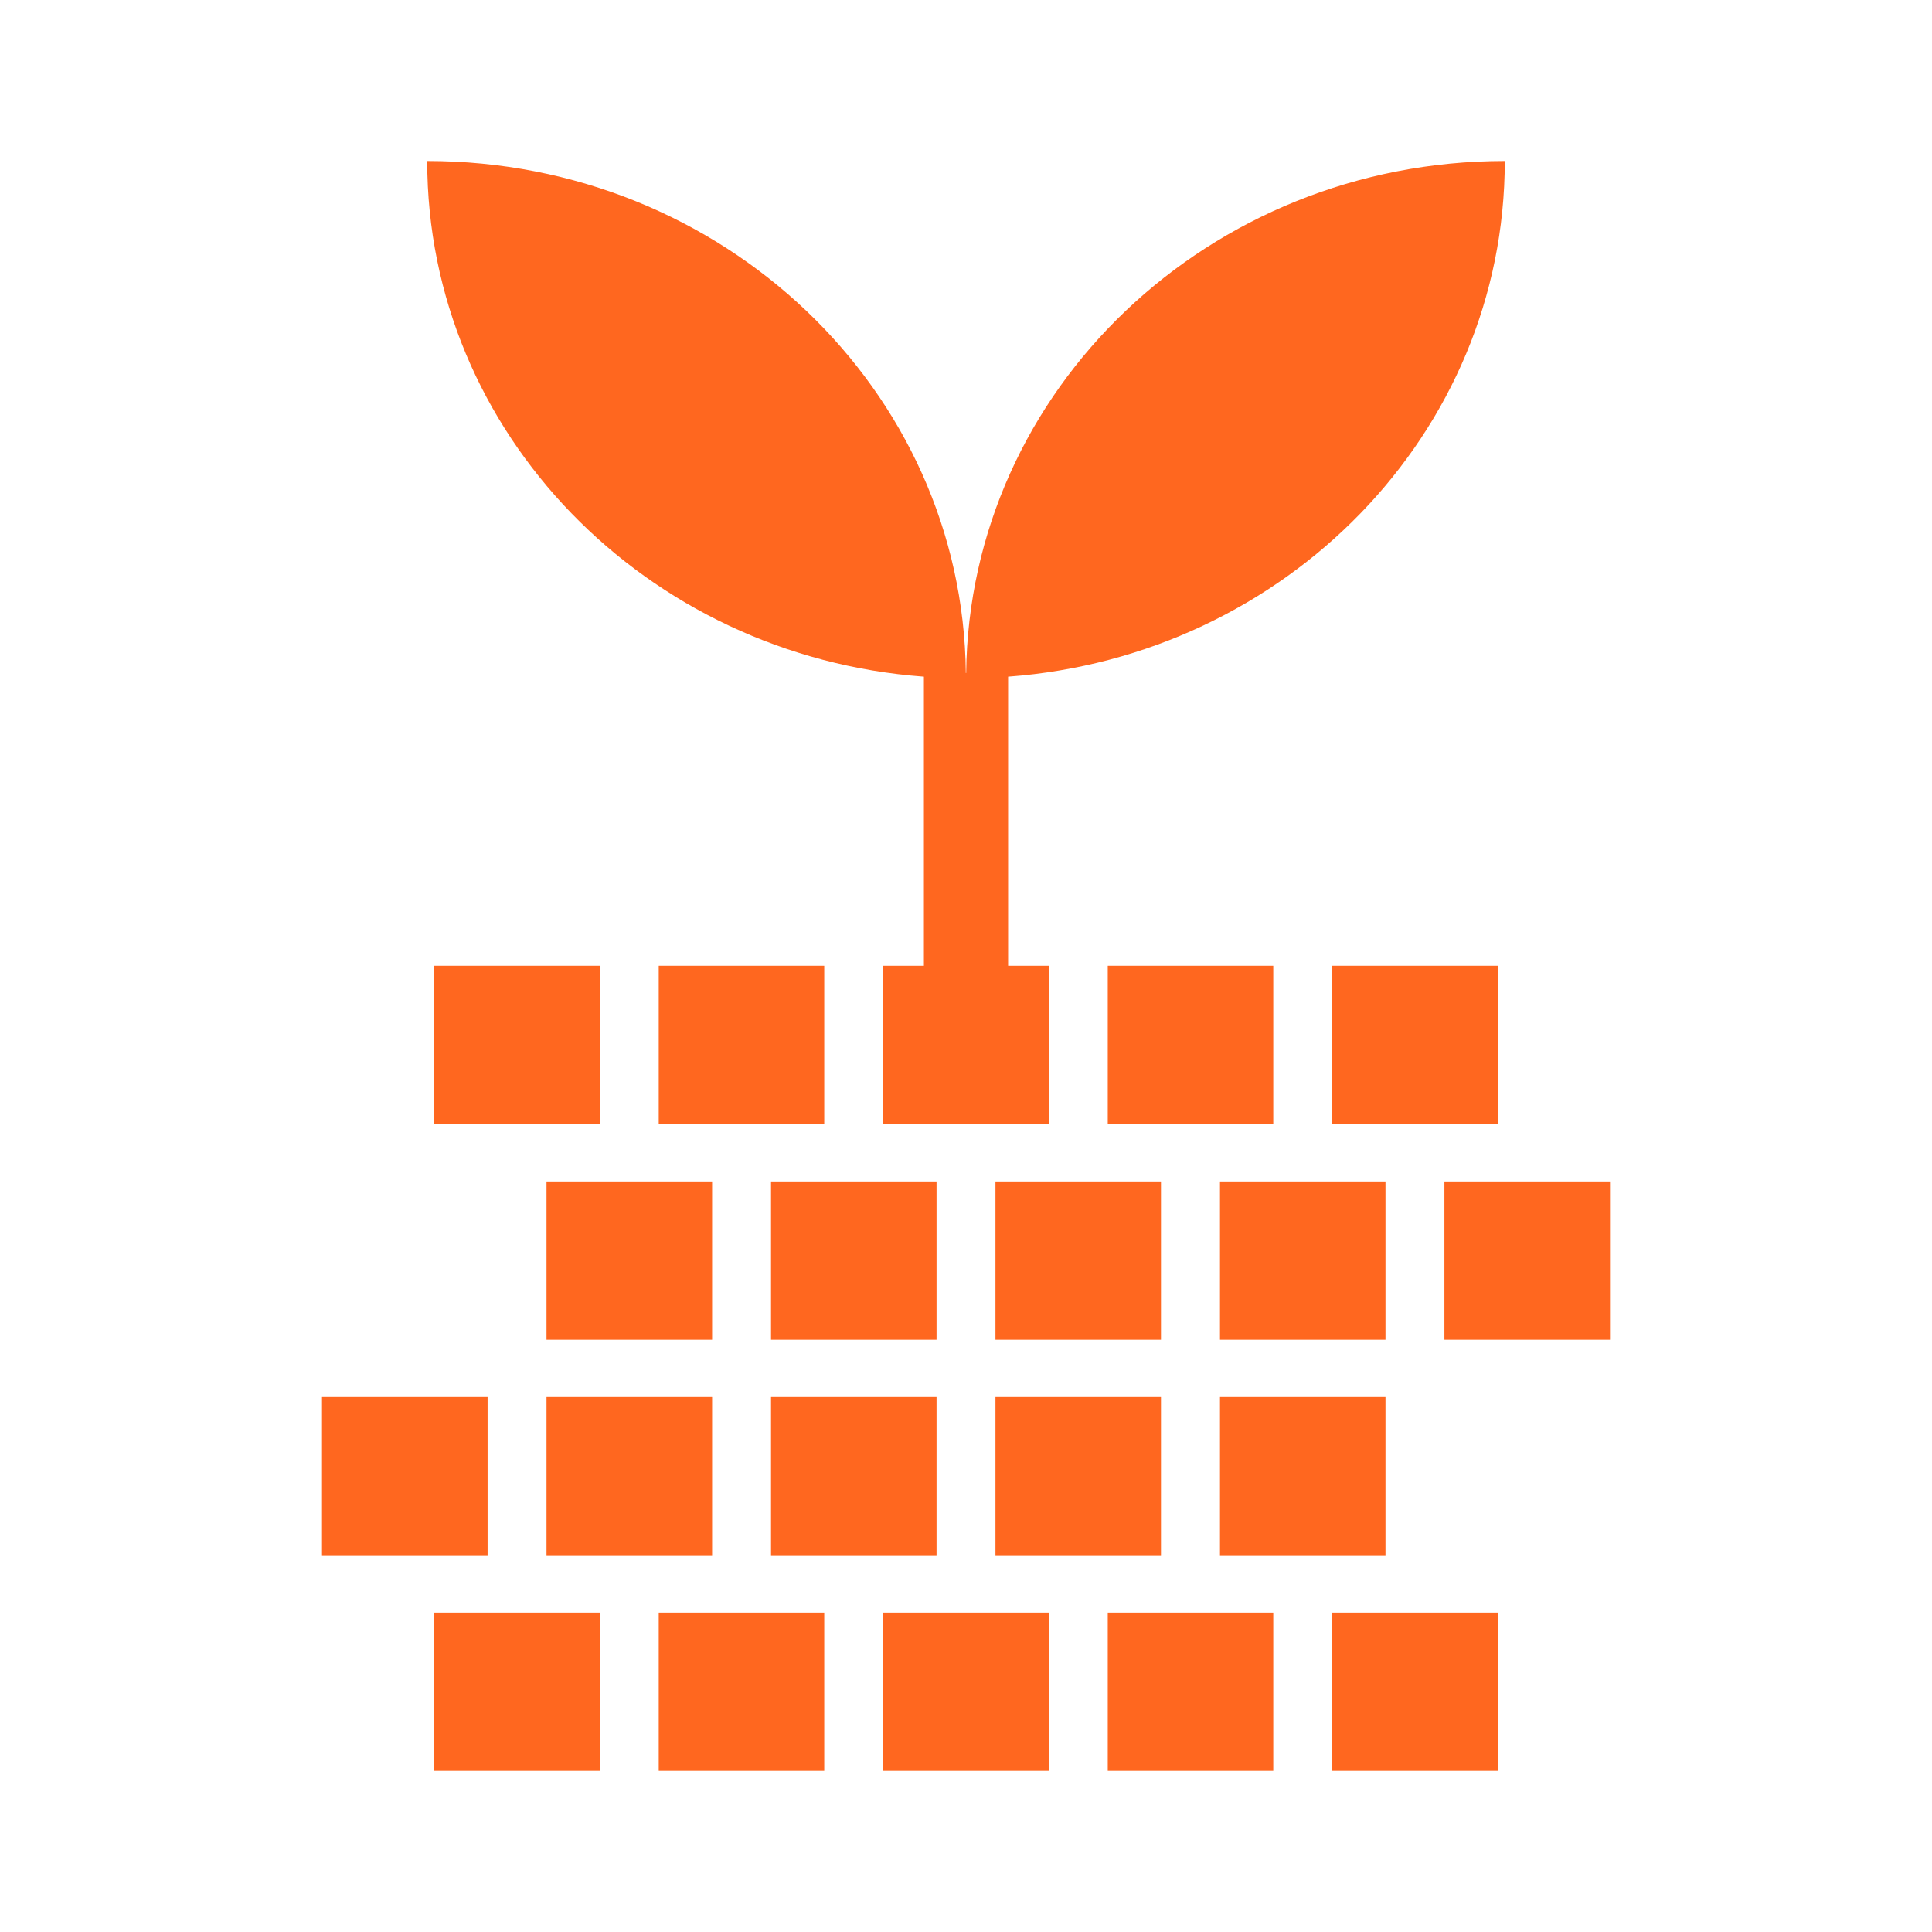 <svg width="24" height="24" viewBox="0 0 24 24" fill="none" xmlns="http://www.w3.org/2000/svg">
<path d="M7.452 22H5.395V20.034H7.452V22Z" fill="#FF671F"/>
<path d="M10.239 22H8.183V20.034H10.239V22Z" fill="#FF671F"/>
<path d="M13.028 22H10.972V20.034H13.028V22Z" fill="#FF671F"/>
<path d="M15.817 22H13.761V20.034H15.817V22Z" fill="#FF671F"/>
<path d="M18.605 22H16.548V20.034H18.605V22Z" fill="#FF671F"/>
<path d="M6.057 19.321H4V17.355H6.057V19.321Z" fill="#FF671F"/>
<path d="M8.846 19.321H6.789V17.355H8.846V19.321Z" fill="#FF671F"/>
<path d="M11.634 19.321H9.578V17.355H11.634V19.321Z" fill="#FF671F"/>
<path d="M14.422 19.321H12.366V17.355H14.422V19.321Z" fill="#FF671F"/>
<path d="M17.211 19.321H15.155V17.355H17.211V19.321Z" fill="#FF671F"/>
<path d="M8.846 16.643H6.789V14.677H8.846V16.643Z" fill="#FF671F"/>
<path d="M11.634 16.643H9.578V14.677H11.634V16.643Z" fill="#FF671F"/>
<path d="M14.422 16.643H12.366V14.677H14.422V16.643Z" fill="#FF671F"/>
<path d="M17.211 16.643H15.155V14.677H17.211V16.643Z" fill="#FF671F"/>
<path d="M20 16.643H17.943V14.677H20V16.643Z" fill="#FF671F"/>
<path d="M7.452 13.964H5.395V11.998H7.452V13.964Z" fill="#FF671F"/>
<path d="M10.239 13.964H8.183V11.998H10.239V13.964Z" fill="#FF671F"/>
<path d="M18.693 2C18.693 5.381 15.975 8.15 12.523 8.406V11.998H13.028V13.964H10.972V11.998H11.477V8.406C8.025 8.15 5.307 5.381 5.307 2C8.98 2 11.961 4.842 11.998 8.361H12.002C12.04 4.842 15.02 2 18.693 2Z" fill="#FF671F"/>
<path d="M15.817 13.964H13.761V11.998H15.817V13.964Z" fill="#FF671F"/>
<path d="M18.605 13.964H16.548V11.998H18.605V13.964Z" fill="#FF671F"/>
</svg>
